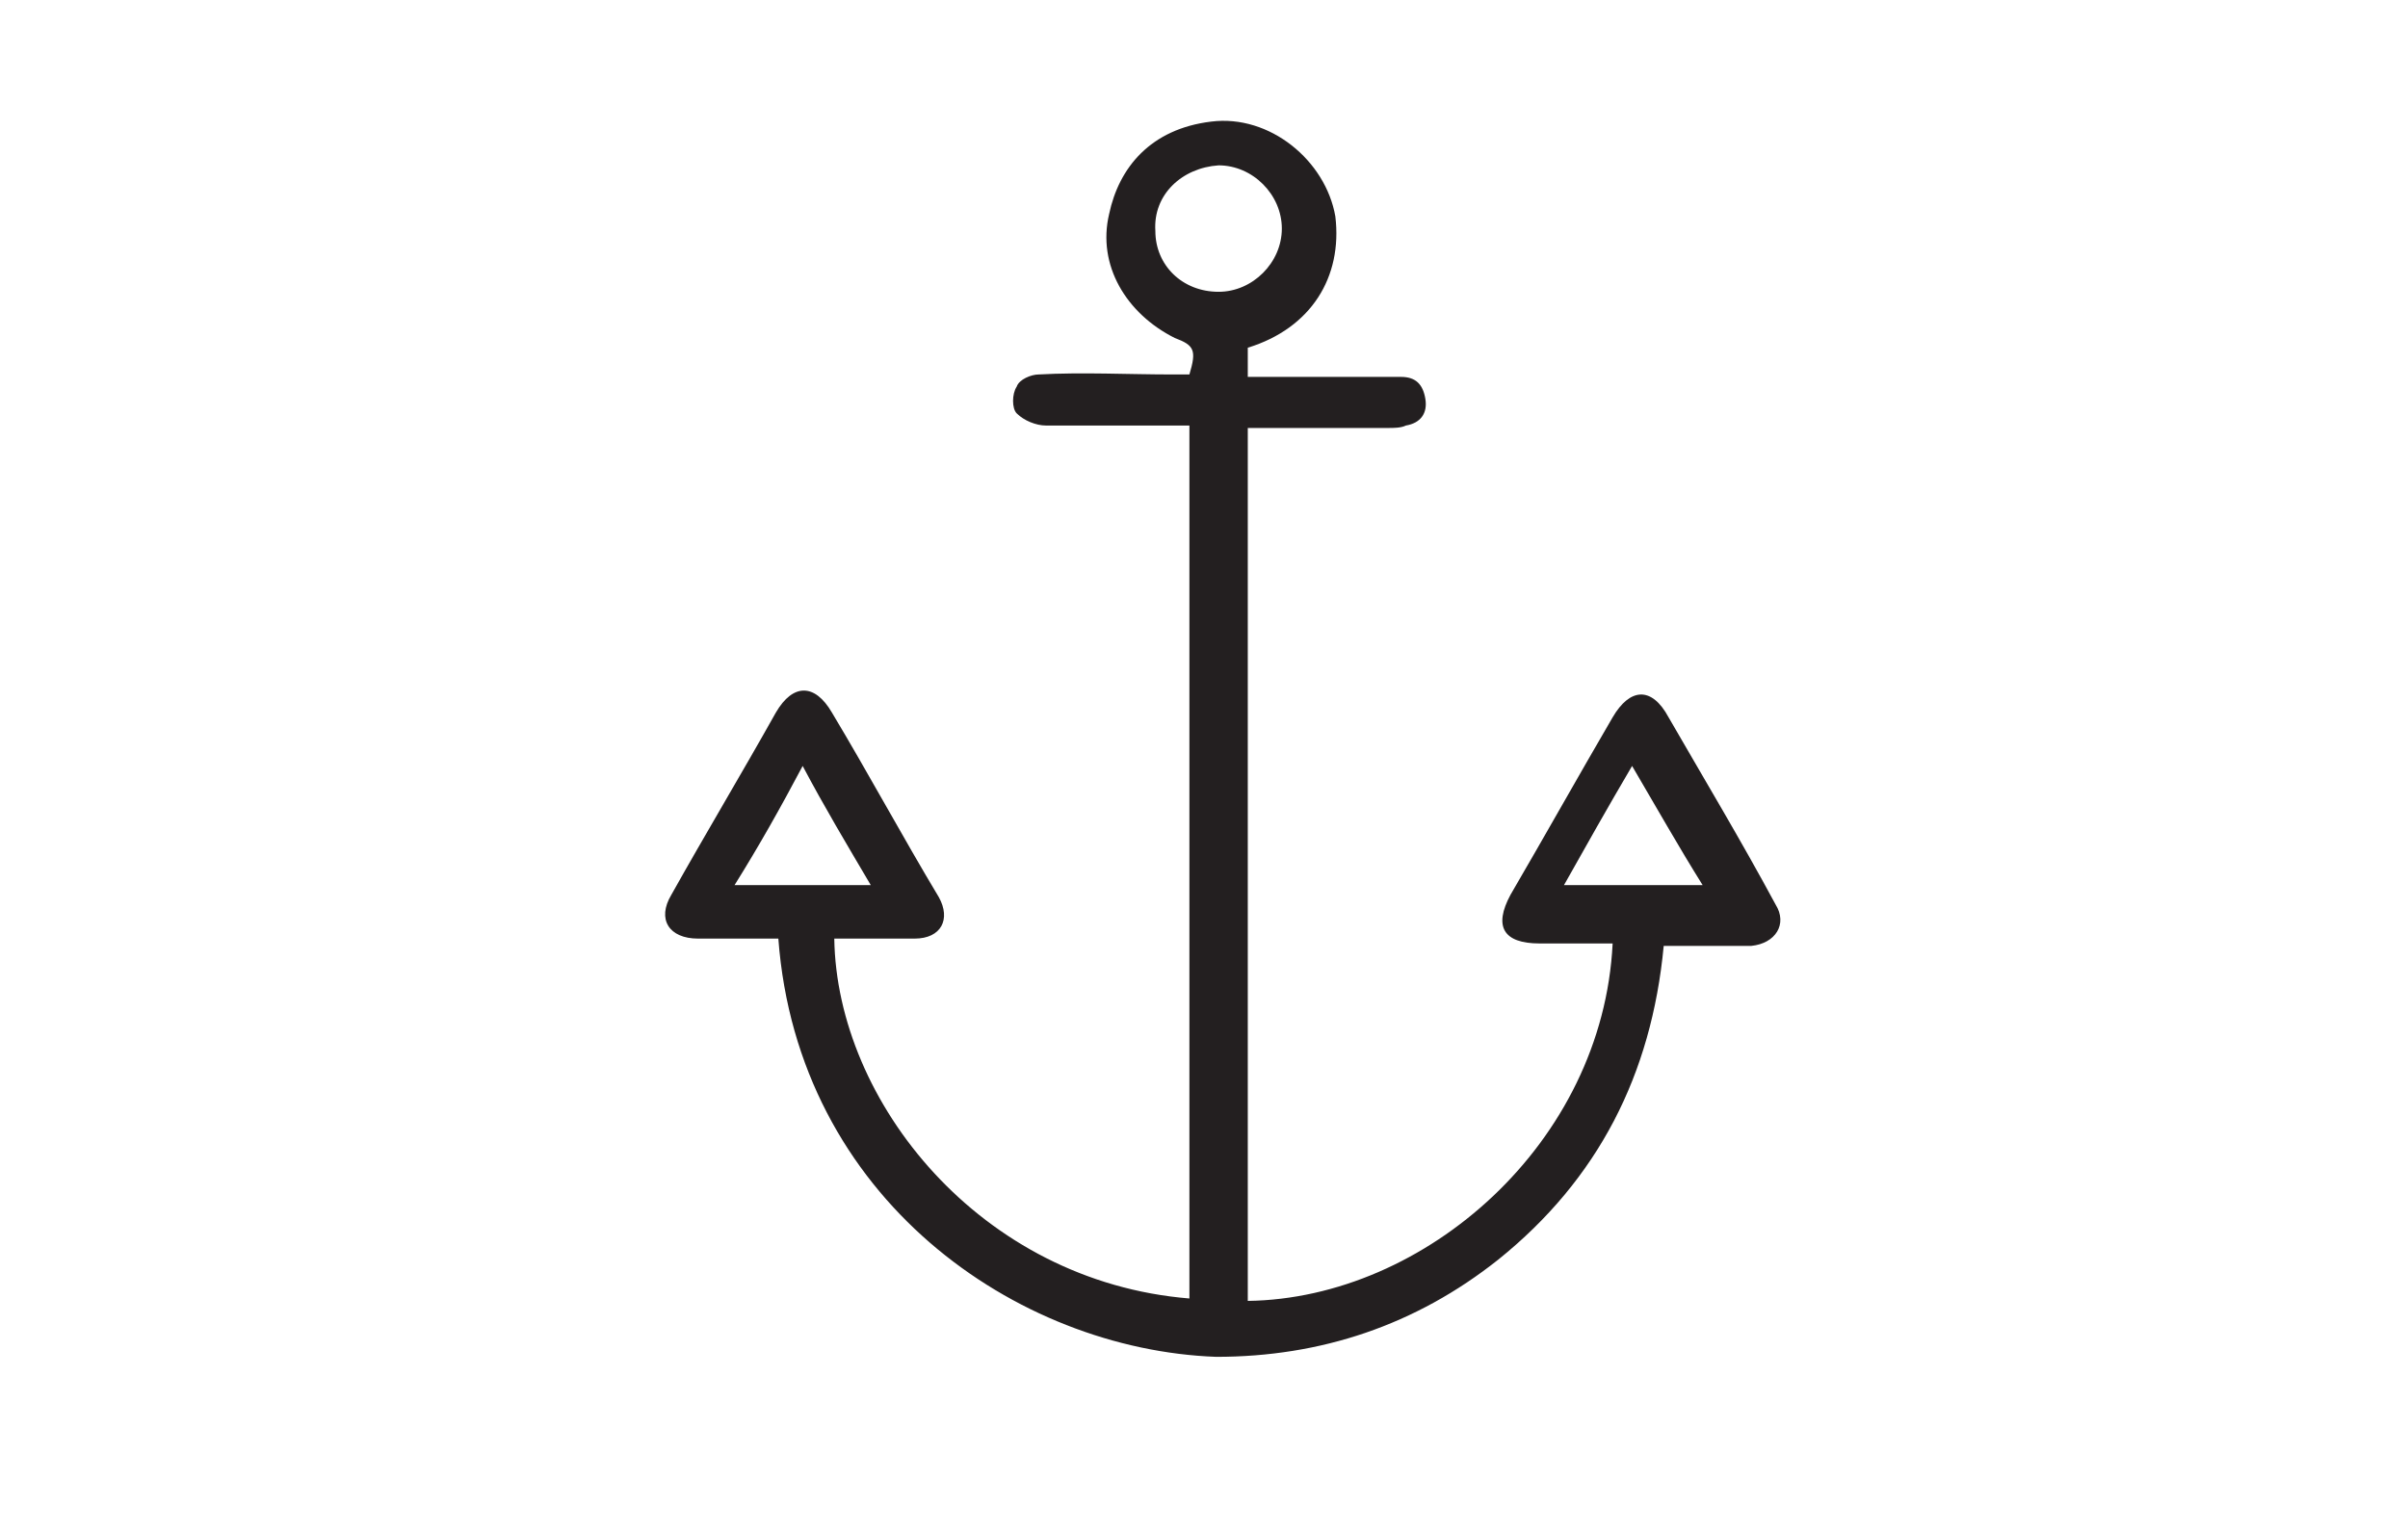 <?xml version="1.0" encoding="utf-8"?>
<!-- Generator: Adobe Illustrator 25.3.0, SVG Export Plug-In . SVG Version: 6.00 Build 0)  -->
<svg version="1.1" id="Calque_6" xmlns="http://www.w3.org/2000/svg" xmlns:xlink="http://www.w3.org/1999/xlink" x="0px" y="0px"
	 viewBox="0 0 99 63" style="enable-background:new 0 0 99 63;" xml:space="preserve">
<style type="text/css">
	.st0{fill:#231F20;}
</style>
<path class="st0" d="M32,38.6c-1.1,0-2.2,0-3.3,0c-1.2,0-1.7-0.8-1.1-1.8c1.4-2.5,2.9-5,4.3-7.5c0.7-1.2,1.6-1.2,2.3,0
	c1.5,2.5,2.9,5.1,4.4,7.6c0.5,0.9,0.1,1.7-1,1.7c-0.9,0-1.8,0-2.7,0c-0.2,0-0.4,0-0.6,0c0.1,6.7,6,14.1,14.6,14.8
	c0-11.9,0-23.9,0-35.9c-0.2,0-0.4,0-0.7,0c-1.7,0-3.5,0-5.2,0c-0.4,0-0.9-0.2-1.2-0.5c-0.2-0.2-0.2-0.8,0-1.1
	c0.1-0.3,0.6-0.5,0.9-0.5c1.8-0.1,3.7,0,5.5,0c0.2,0,0.5,0,0.7,0c0.3-1,0.2-1.2-0.6-1.5c-2-1-3.2-3-2.7-5.1c0.4-1.9,1.7-3.5,4.2-3.8
	c2.4-0.3,4.7,1.6,5.1,3.9c0.3,2.5-1,4.6-3.6,5.4c0,0.2,0,0.4,0,0.6s0,0.4,0,0.6c0.8,0,1.7,0,2.5,0c1.3,0,2.6,0,3.8,0
	c0.6,0,0.9,0.3,1,0.9c0.1,0.6-0.2,1-0.8,1.1c-0.2,0.1-0.5,0.1-0.7,0.1c-1.7,0-3.4,0-5.1,0c-0.2,0-0.5,0-0.7,0c0,12,0,24,0,35.9
	c7.3-0.1,14.6-6.5,15-14.7c-1,0-2,0-3,0c-1.5,0-1.9-0.7-1.2-2c1.4-2.4,2.8-4.9,4.2-7.3c0.7-1.2,1.6-1.3,2.3,0c1.5,2.6,3,5.1,4.4,7.7
	c0.5,0.8,0,1.6-1,1.7c-0.9,0-1.9,0-2.8,0c-0.2,0-0.5,0-0.8,0c-0.5,5.3-2.7,9.6-6.8,12.9c-3.4,2.7-7.3,4-11.6,4
	C41.8,55.5,32.8,49.3,32,38.6z M47.5,9.5c0,1.4,1.1,2.5,2.6,2.5c1.4,0,2.6-1.2,2.6-2.6c0-1.4-1.2-2.6-2.6-2.6
	C48.6,6.9,47.4,8,47.5,9.5z M67.1,31.5c-1,1.7-1.9,3.3-2.8,4.9c1.9,0,3.8,0,5.7,0C69,34.8,68.1,33.2,67.1,31.5z M30.2,36.4
	c1.9,0,3.7,0,5.6,0c-1-1.7-1.9-3.2-2.8-4.9C32.1,33.2,31.2,34.8,30.2,36.4z"/>
</svg>
